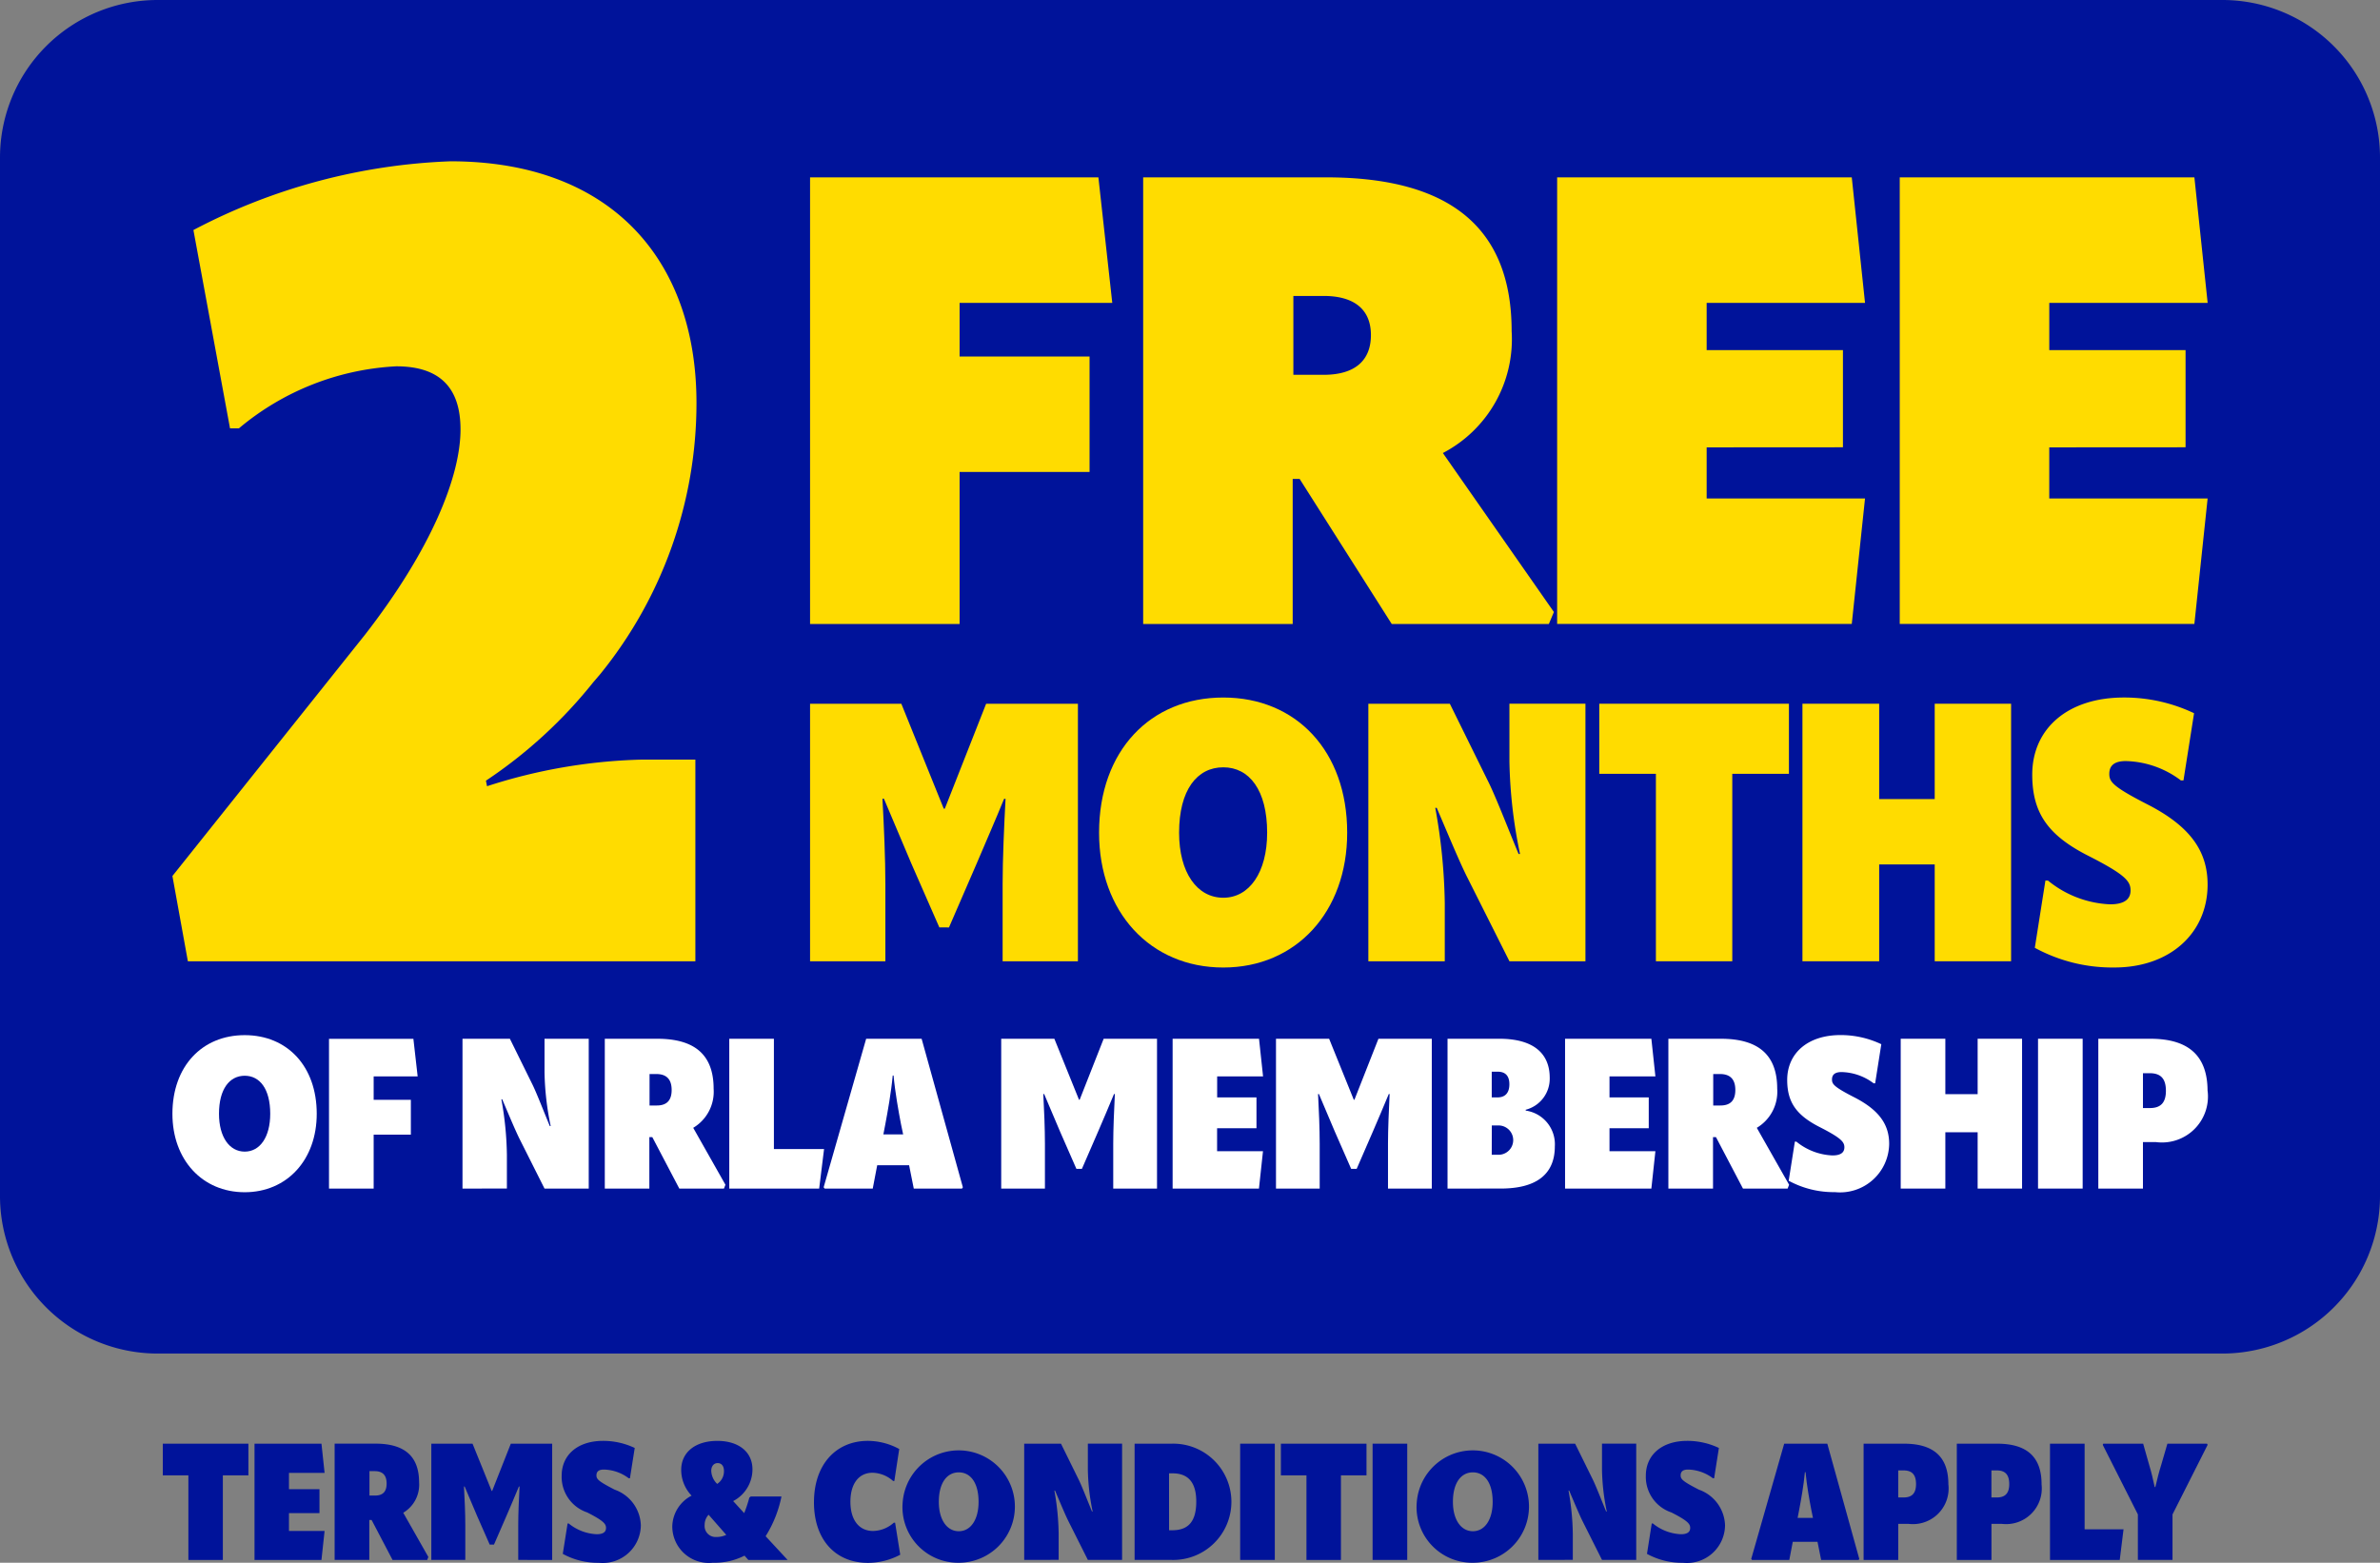 <?xml version="1.0" encoding="utf-8"?><svg id="Group_139" data-name="Group 139" xmlns="http://www.w3.org/2000/svg" xmlns:xlink="http://www.w3.org/1999/xlink" width="146" height="95.877" viewBox="0 0 146 95.877">
  <rect x="0" y="0" width="146" height="95.877" fill="#808080" stroke="none"/>
  <defs>
    <clipPath id="clip-path">
      <rect id="Rectangle_18" data-name="Rectangle 18" width="146" height="95.877" fill="none"/>
    </clipPath>
  </defs>
  <g id="Group_138" data-name="Group 138" clip-path="url(#clip-path)">
    <path id="Path_296" data-name="Path 296" d="M136.332,83.042H9.668A9.668,9.668,0,0,1,0,73.374V9.668A9.668,9.668,0,0,1,9.668,0H136.332A9.668,9.668,0,0,1,146,9.668V73.374a9.668,9.668,0,0,1-9.668,9.668" fill="#00139a"/>
    <path id="Path_297" data-name="Path 297" d="M19.648,66.582,18.7,61.348l11.827-14.82c4.011-5.166,5.846-9.653,5.846-12.576,0-2.515-1.223-3.874-3.942-3.874a16.288,16.288,0,0,0-9.653,3.807h-.544L19.988,21.717A36.683,36.683,0,0,1,35.758,17.5c9.856,0,15.09,6.05,15.09,14.819a26.376,26.376,0,0,1-5.914,16.655l-.408.476a28.931,28.931,0,0,1-6.594,6.05l.068.34a33.266,33.266,0,0,1,9.448-1.632H50.78V66.582Z" transform="translate(-8.123 -7.604)" fill="#ffdc00"/>
    <path id="Path_298" data-name="Path 298" d="M97.042,26.942v3.29h7.973v7.083H97.042v9.327H87.869v-27.4h17.688l.851,7.7Z" transform="translate(-38.176 -8.359)" fill="#ffdc00"/>
    <path id="Path_299" data-name="Path 299" d="M149.2,45.907l-.309.735h-9.638l-5.65-8.9h-.426v8.9h-9.173V19.24h11.225c7.7,0,11.379,3.174,11.379,9.443a7.867,7.867,0,0,1-4.219,7.47ZM133.218,26.516v4.838h1.858c1.935,0,2.9-.89,2.9-2.438,0-1.587-1.045-2.4-2.9-2.4Z" transform="translate(-53.877 -8.359)" fill="#ffdc00"/>
    <path id="Path_300" data-name="Path 300" d="M178.078,35.806V38.94h9.715l-.813,7.7H168.906V19.24H186.98l.813,7.7h-9.715v2.9h8.36v5.961Z" transform="translate(-73.384 -8.359)" fill="#ffdc00"/>
    <path id="Path_301" data-name="Path 301" d="M215.242,35.806V38.94h9.715l-.813,7.7H206.07V19.24h18.075l.813,7.7h-9.715v2.9h8.36v5.961Z" transform="translate(-89.531 -8.359)" fill="#ffdc00"/>
    <path id="Path_302" data-name="Path 302" d="M87.869,92.147v-15.8h5.6l2.6,6.433h.067l2.533-6.433H104.3v15.8H99.682V87.4c0-1.5.09-3.587.18-5.223h-.09c-.538,1.322-1.121,2.645-1.681,3.968l-1.7,3.923H95.8L94.078,86.14,92.4,82.172h-.09c.09,1.636.179,3.7.179,5.223v4.752Z" transform="translate(-38.176 -33.169)" fill="#ffdc00"/>
    <path id="Path_303" data-name="Path 303" d="M119.219,83.965c0-5.021,3.138-8.294,7.621-8.294,4.461,0,7.6,3.272,7.6,8.294,0,4.864-3.138,8.271-7.6,8.271-4.483,0-7.621-3.407-7.621-8.271m10.311,0c0-2.622-1.1-4.012-2.69-4.012-1.613,0-2.712,1.39-2.712,4.012,0,2.443,1.1,3.99,2.712,3.99,1.591,0,2.69-1.547,2.69-3.99" transform="translate(-51.797 -32.877)" fill="#ffdc00"/>
    <path id="Path_304" data-name="Path 304" d="M148.429,92.147v-15.8h5l2.309,4.685c.471.92,1.211,2.847,1.906,4.528h.089a29.918,29.918,0,0,1-.65-5.671V76.344h4.663v15.8h-4.663l-2.555-5.088c-.471-.919-1.166-2.6-1.905-4.326h-.089a35.008,35.008,0,0,1,.583,5.85v3.564Z" transform="translate(-64.488 -33.169)" fill="#ffdc00"/>
    <path id="Path_305" data-name="Path 305" d="M185.111,76.344v4.3h-3.475v11.5h-4.685v-11.5h-3.474v-4.3Z" transform="translate(-75.37 -33.169)" fill="#ffdc00"/>
    <path id="Path_306" data-name="Path 306" d="M203.628,76.344h4.685v15.8h-4.685v-5.94h-3.407v5.94h-4.707v-15.8h4.707v5.85h3.407Z" transform="translate(-84.944 -33.169)" fill="#ffdc00"/>
    <path id="Path_307" data-name="Path 307" d="M220.6,91.026l.65-4.124h.157a6.443,6.443,0,0,0,3.811,1.457c.874,0,1.255-.314,1.255-.852,0-.56-.314-.964-2.556-2.107-2.488-1.255-3.475-2.622-3.475-5,0-2.8,2.152-4.73,5.627-4.73a9.984,9.984,0,0,1,4.3.964l-.65,4.124h-.157a5.812,5.812,0,0,0-3.385-1.188c-.717,0-1.008.291-1.008.784s.2.785,2.488,1.95c2.511,1.323,3.542,2.825,3.542,4.842,0,2.981-2.309,5.088-5.716,5.088a9.931,9.931,0,0,1-4.887-1.21" transform="translate(-95.775 -32.877)" fill="#ffdc00"/>
    <path id="Path_308" data-name="Path 308" d="M18.7,117.122c0-2.921,1.826-4.825,4.433-4.825s4.42,1.9,4.42,4.825c0,2.829-1.826,4.812-4.42,4.812s-4.433-1.982-4.433-4.812m6,0c0-1.526-.639-2.334-1.565-2.334s-1.578.808-1.578,2.334c0,1.421.639,2.321,1.578,2.321s1.565-.9,1.565-2.321" transform="translate(-8.123 -48.789)" fill="#fff"/>
    <path id="Path_309" data-name="Path 309" d="M38.428,115v1.434H40.71v2.139H38.428v3.311H35.689v-9.192h5.176L41.127,115Z" transform="translate(-15.506 -48.96)" fill="#fff"/>
    <path id="Path_310" data-name="Path 310" d="M50.169,121.882V112.69h2.907l1.343,2.725c.274.534.7,1.656,1.108,2.634h.052a17.4,17.4,0,0,1-.378-3.3v-2.06h2.712v9.192H55.2l-1.487-2.959c-.274-.535-.678-1.513-1.108-2.517h-.052a20.322,20.322,0,0,1,.339,3.4v2.073Z" transform="translate(-21.797 -48.96)" fill="#fff"/>
    <path id="Path_311" data-name="Path 311" d="M73,121.647l-.092.235H70.171l-1.656-3.156h-.182v3.156H65.6V112.69h3.221c2.347,0,3.455,1.03,3.455,3.064a2.578,2.578,0,0,1-1.252,2.4Zm-4.655-6.793v1.93h.443c.638,0,.913-.339.913-.952,0-.665-.326-.978-.939-.978Z" transform="translate(-28.499 -48.96)" fill="#fff"/>
    <path id="Path_312" data-name="Path 312" d="M79.106,112.689h2.738v6.767h3.077l-.3,2.425H79.106Z" transform="translate(-34.369 -48.96)" fill="#fff"/>
    <path id="Path_313" data-name="Path 313" d="M95.354,112.69l2.53,9.114-.053.078H94.872l-.287-1.434H92.629l-.274,1.434H89.408l-.065-.078,2.608-9.114Zm-2.347,5.867H94.22l-.131-.626c-.143-.743-.365-1.969-.456-2.985h-.053c-.091,1.017-.313,2.242-.456,3Z" transform="translate(-38.817 -48.96)" fill="#fff"/>
    <path id="Path_314" data-name="Path 314" d="M108.6,121.882V112.69h3.26l1.513,3.742h.039l1.473-3.742h3.273v9.192h-2.686v-2.764c0-.874.053-2.086.1-3.038h-.052c-.313.769-.652,1.539-.978,2.308l-.991,2.282h-.339l-1-2.282-.978-2.308h-.052c.052.952.1,2.151.1,3.038v2.764Z" transform="translate(-47.181 -48.96)" fill="#fff"/>
    <path id="Path_315" data-name="Path 315" d="M129.928,118.179v1.408h2.816l-.248,2.295H127.2V112.69H132.5l.248,2.308h-2.816v1.291h2.412v1.891Z" transform="translate(-55.266 -48.96)" fill="#fff"/>
    <path id="Path_316" data-name="Path 316" d="M138.409,121.882V112.69h3.26l1.513,3.742h.039l1.473-3.742h3.273v9.192H145.28v-2.764c0-.874.053-2.086.1-3.038h-.052c-.313.769-.652,1.539-.978,2.308l-.991,2.282h-.339l-1-2.282-.978-2.308h-.052c.052.952.1,2.151.1,3.038v2.764Z" transform="translate(-60.134 -48.96)" fill="#fff"/>
    <path id="Path_317" data-name="Path 317" d="M157.016,121.882v-9.193h3.169c2.138,0,3.1.926,3.1,2.4a1.967,1.967,0,0,1-1.473,1.956v.052a2.085,2.085,0,0,1,1.786,2.2c0,1.656-1.069,2.582-3.312,2.582Zm2.712-5.594h.352c.482,0,.73-.287.73-.809,0-.5-.235-.769-.717-.769h-.365Zm0,3.52h.43a.9.9,0,0,0-.026-1.8h-.4Z" transform="translate(-68.218 -48.96)" fill="#fff"/>
    <path id="Path_318" data-name="Path 318" d="M172.492,118.179v1.408h2.816l-.248,2.295h-5.294V112.69h5.294l.248,2.308h-2.816v1.291H174.9v1.891Z" transform="translate(-73.758 -48.96)" fill="#fff"/>
    <path id="Path_319" data-name="Path 319" d="M188.379,121.647l-.092.235h-2.738l-1.656-3.156h-.182v3.156h-2.738V112.69h3.221c2.347,0,3.455,1.03,3.455,3.064a2.578,2.578,0,0,1-1.252,2.4Zm-4.655-6.793v1.93h.443c.638,0,.913-.339.913-.952,0-.665-.326-.978-.939-.978Z" transform="translate(-78.627 -48.96)" fill="#fff"/>
    <path id="Path_320" data-name="Path 320" d="M193.953,121.229l.378-2.4h.091a3.745,3.745,0,0,0,2.216.848c.509,0,.731-.182.731-.5s-.183-.56-1.487-1.226c-1.447-.73-2.021-1.526-2.021-2.907,0-1.63,1.252-2.752,3.273-2.752a5.814,5.814,0,0,1,2.5.561l-.378,2.4h-.092a3.381,3.381,0,0,0-1.969-.691c-.417,0-.586.169-.586.456s.117.457,1.447,1.134c1.46.77,2.06,1.643,2.06,2.816a3.013,3.013,0,0,1-3.325,2.96,5.775,5.775,0,0,1-2.842-.7" transform="translate(-84.226 -48.789)" fill="#fff"/>
    <path id="Path_321" data-name="Path 321" d="M210.894,112.689h2.725v9.192h-2.725v-3.455h-1.982v3.455h-2.738v-9.192h2.738v3.4h1.982Z" transform="translate(-89.576 -48.96)" fill="#fff"/>
    <rect id="Rectangle_15" data-name="Rectangle 15" width="2.738" height="9.192" transform="translate(125.022 63.729)" fill="#fff"/>
    <path id="Path_322" data-name="Path 322" d="M234.319,115.9a2.82,2.82,0,0,1-3.169,3.129h-.8v2.855h-2.738V112.69h3.195c2.4,0,3.507,1.095,3.507,3.208m-3.533,1.043c.678,0,.978-.352.978-1.056,0-.756-.326-1.082-.991-1.082h-.417v2.138Z" transform="translate(-98.892 -48.96)" fill="#fff"/>
    <path id="Path_323" data-name="Path 323" d="M22.911,156.618v1.943H21.343v5.19H19.229v-5.19H17.66v-1.943Z" transform="translate(-7.673 -68.045)" fill="#00139a"/>
    <path id="Path_324" data-name="Path 324" d="M29.722,160.877v1.093h2.185l-.192,1.78H27.608v-7.132h4.107l.192,1.791H29.722v1h1.871v1.467Z" transform="translate(-11.995 -68.045)" fill="#00139a"/>
    <path id="Path_325" data-name="Path 325" d="M42.049,163.568l-.071.182H39.853L38.569,161.3h-.142v2.448H36.3v-7.133h2.5c1.821,0,2.681.8,2.681,2.378a2,2,0,0,1-.972,1.862ZM38.437,158.3v1.5h.344c.5,0,.708-.263.708-.739,0-.516-.253-.759-.728-.759Z" transform="translate(-15.772 -68.045)" fill="#00139a"/>
    <path id="Path_326" data-name="Path 326" d="M46.786,163.75v-7.132h2.529l1.173,2.9h.031l1.144-2.9H54.2v7.132H52.118v-2.144c0-.678.04-1.619.081-2.358h-.041c-.243.6-.506,1.194-.758,1.791l-.769,1.77h-.263l-.779-1.77-.758-1.791h-.041c.041.739.081,1.669.081,2.358v2.144Z" transform="translate(-20.327 -68.046)" fill="#00139a"/>
    <path id="Path_327" data-name="Path 327" d="M60.992,163.244l.294-1.862h.071a2.907,2.907,0,0,0,1.72.658c.395,0,.567-.141.567-.385s-.141-.435-1.153-.951a2.3,2.3,0,0,1-1.568-2.256c0-1.265.971-2.135,2.539-2.135a4.5,4.5,0,0,1,1.943.435l-.294,1.861h-.071a2.623,2.623,0,0,0-1.528-.536c-.324,0-.455.132-.455.354s.09.355,1.123.881a2.4,2.4,0,0,1,1.6,2.185,2.337,2.337,0,0,1-2.58,2.3,4.482,4.482,0,0,1-2.206-.546" transform="translate(-26.468 -67.913)" fill="#00139a"/>
    <path id="Path_328" data-name="Path 328" d="M80,163.618H77.589l-.233-.264a4.045,4.045,0,0,1-1.942.435,2.243,2.243,0,0,1-2.489-2.216,2.179,2.179,0,0,1,1.184-1.9,2.285,2.285,0,0,1-.637-1.578c0-1.1.89-1.781,2.216-1.781,1.3,0,2.155.668,2.155,1.75a2.194,2.194,0,0,1-1.184,1.943l.678.739a8.289,8.289,0,0,0,.314-.951l.09-.071h1.882a7.3,7.3,0,0,1-.972,2.439Zm-3.764-1.538-1.083-1.235a.9.9,0,0,0-.243.627.675.675,0,0,0,.7.739,1.454,1.454,0,0,0,.627-.131m-.921-3.916a1.168,1.168,0,0,0,.364.789.925.925,0,0,0,.415-.8c0-.3-.152-.476-.385-.476s-.395.182-.395.485" transform="translate(-31.684 -67.913)" fill="#00139a"/>
    <path id="Path_329" data-name="Path 329" d="M88.294,160.077c0-2.307,1.345-3.764,3.308-3.764a4.054,4.054,0,0,1,1.922.5l-.3,1.962H93.15a1.961,1.961,0,0,0-1.265-.506c-.84,0-1.356.668-1.356,1.781s.527,1.79,1.386,1.79a1.942,1.942,0,0,0,1.275-.506h.081l.314,1.963a4.228,4.228,0,0,1-1.973.5c-2.034,0-3.319-1.456-3.319-3.713" transform="translate(-38.361 -67.913)" fill="#00139a"/>
    <path id="Path_330" data-name="Path 330" d="M97.919,160.056a3.447,3.447,0,1,1,3.44,3.734,3.412,3.412,0,0,1-3.44-3.734m4.654,0c0-1.184-.5-1.811-1.214-1.811s-1.224.627-1.224,1.811c0,1.1.5,1.8,1.224,1.8s1.214-.7,1.214-1.8" transform="translate(-42.543 -67.913)" fill="#00139a"/>
    <path id="Path_331" data-name="Path 331" d="M111.1,163.75v-7.132h2.256l1.042,2.115c.213.415.546,1.284.86,2.044h.04a13.518,13.518,0,0,1-.293-2.56v-1.6h2.1v7.132h-2.1l-1.154-2.3c-.213-.415-.527-1.173-.86-1.953h-.04a15.813,15.813,0,0,1,.263,2.64v1.609Z" transform="translate(-48.271 -68.046)" fill="#00139a"/>
    <path id="Path_332" data-name="Path 332" d="M123.073,163.75v-7.132h2.286a3.567,3.567,0,1,1,0,7.132Zm2.115-1.821h.2c.971,0,1.467-.526,1.467-1.761,0-1.193-.516-1.73-1.447-1.73h-.223Z" transform="translate(-53.471 -68.046)" fill="#00139a"/>
    <rect id="Rectangle_16" data-name="Rectangle 16" width="2.125" height="7.132" transform="translate(76.077 88.572)" fill="#00139a"/>
    <path id="Path_333" data-name="Path 333" d="M144.193,156.618v1.943h-1.568v5.19H140.51v-5.19h-1.568v-1.943Z" transform="translate(-60.366 -68.045)" fill="#00139a"/>
    <rect id="Rectangle_17" data-name="Rectangle 17" width="2.125" height="7.132" transform="translate(84.201 88.572)" fill="#00139a"/>
    <path id="Path_334" data-name="Path 334" d="M153.684,160.056a3.447,3.447,0,1,1,3.44,3.734,3.412,3.412,0,0,1-3.44-3.734m4.654,0c0-1.184-.5-1.811-1.214-1.811s-1.224.627-1.224,1.811c0,1.1.5,1.8,1.224,1.8s1.214-.7,1.214-1.8" transform="translate(-66.771 -67.913)" fill="#00139a"/>
    <path id="Path_335" data-name="Path 335" d="M166.868,163.75v-7.132h2.256l1.042,2.115c.213.415.546,1.284.86,2.044h.04a13.518,13.518,0,0,1-.293-2.56v-1.6h2.1v7.132h-2.1l-1.154-2.3c-.213-.415-.526-1.173-.86-1.953h-.04a15.813,15.813,0,0,1,.263,2.64v1.609Z" transform="translate(-72.499 -68.046)" fill="#00139a"/>
    <path id="Path_336" data-name="Path 336" d="M178.6,163.244l.293-1.862h.071a2.908,2.908,0,0,0,1.72.658c.395,0,.567-.141.567-.385s-.141-.435-1.153-.951a2.3,2.3,0,0,1-1.568-2.256c0-1.265.971-2.135,2.539-2.135a4.5,4.5,0,0,1,1.943.435l-.293,1.861h-.071a2.623,2.623,0,0,0-1.527-.536c-.324,0-.455.132-.455.354s.091.355,1.123.881a2.4,2.4,0,0,1,1.6,2.185,2.337,2.337,0,0,1-2.58,2.3,4.482,4.482,0,0,1-2.206-.546" transform="translate(-77.567 -67.913)" fill="#00139a"/>
    <path id="Path_337" data-name="Path 337" d="M194.629,156.617l1.963,7.072-.041.061h-2.3l-.223-1.113h-1.517l-.213,1.113h-2.286l-.05-.061,2.023-7.072Zm-1.821,4.553h.941l-.1-.486c-.111-.577-.283-1.528-.355-2.316h-.04c-.071.789-.243,1.74-.354,2.327Z" transform="translate(-82.534 -68.045)" fill="#00139a"/>
    <path id="Path_338" data-name="Path 338" d="M207.349,159.107a2.188,2.188,0,0,1-2.458,2.428h-.617v2.216h-2.125v-7.132h2.479c1.861,0,2.721.85,2.721,2.489m-2.742.809c.526,0,.758-.273.758-.819,0-.587-.253-.84-.769-.84h-.323v1.659Z" transform="translate(-87.827 -68.046)" fill="#00139a"/>
    <path id="Path_339" data-name="Path 339" d="M217.456,159.107A2.188,2.188,0,0,1,215,161.535h-.617v2.216h-2.125v-7.132h2.479c1.861,0,2.721.85,2.721,2.489m-2.742.809c.526,0,.758-.273.758-.819,0-.587-.253-.84-.769-.84h-.324v1.659Z" transform="translate(-92.218 -68.046)" fill="#00139a"/>
    <path id="Path_340" data-name="Path 340" d="M222.365,156.618h2.125v5.251h2.387l-.232,1.882h-4.279Z" transform="translate(-96.61 -68.045)" fill="#00139a"/>
    <path id="Path_341" data-name="Path 341" d="M230.569,156.618l.364,1.285c.152.506.232.86.344,1.376h.04c.122-.506.2-.85.365-1.376l.374-1.285h2.428l.041.071-2.155,4.269v2.792h-2.125v-2.792l-2.155-4.269.03-.071Z" transform="translate(-99.098 -68.046)" fill="#00139a"/>
  </g>
</svg>
